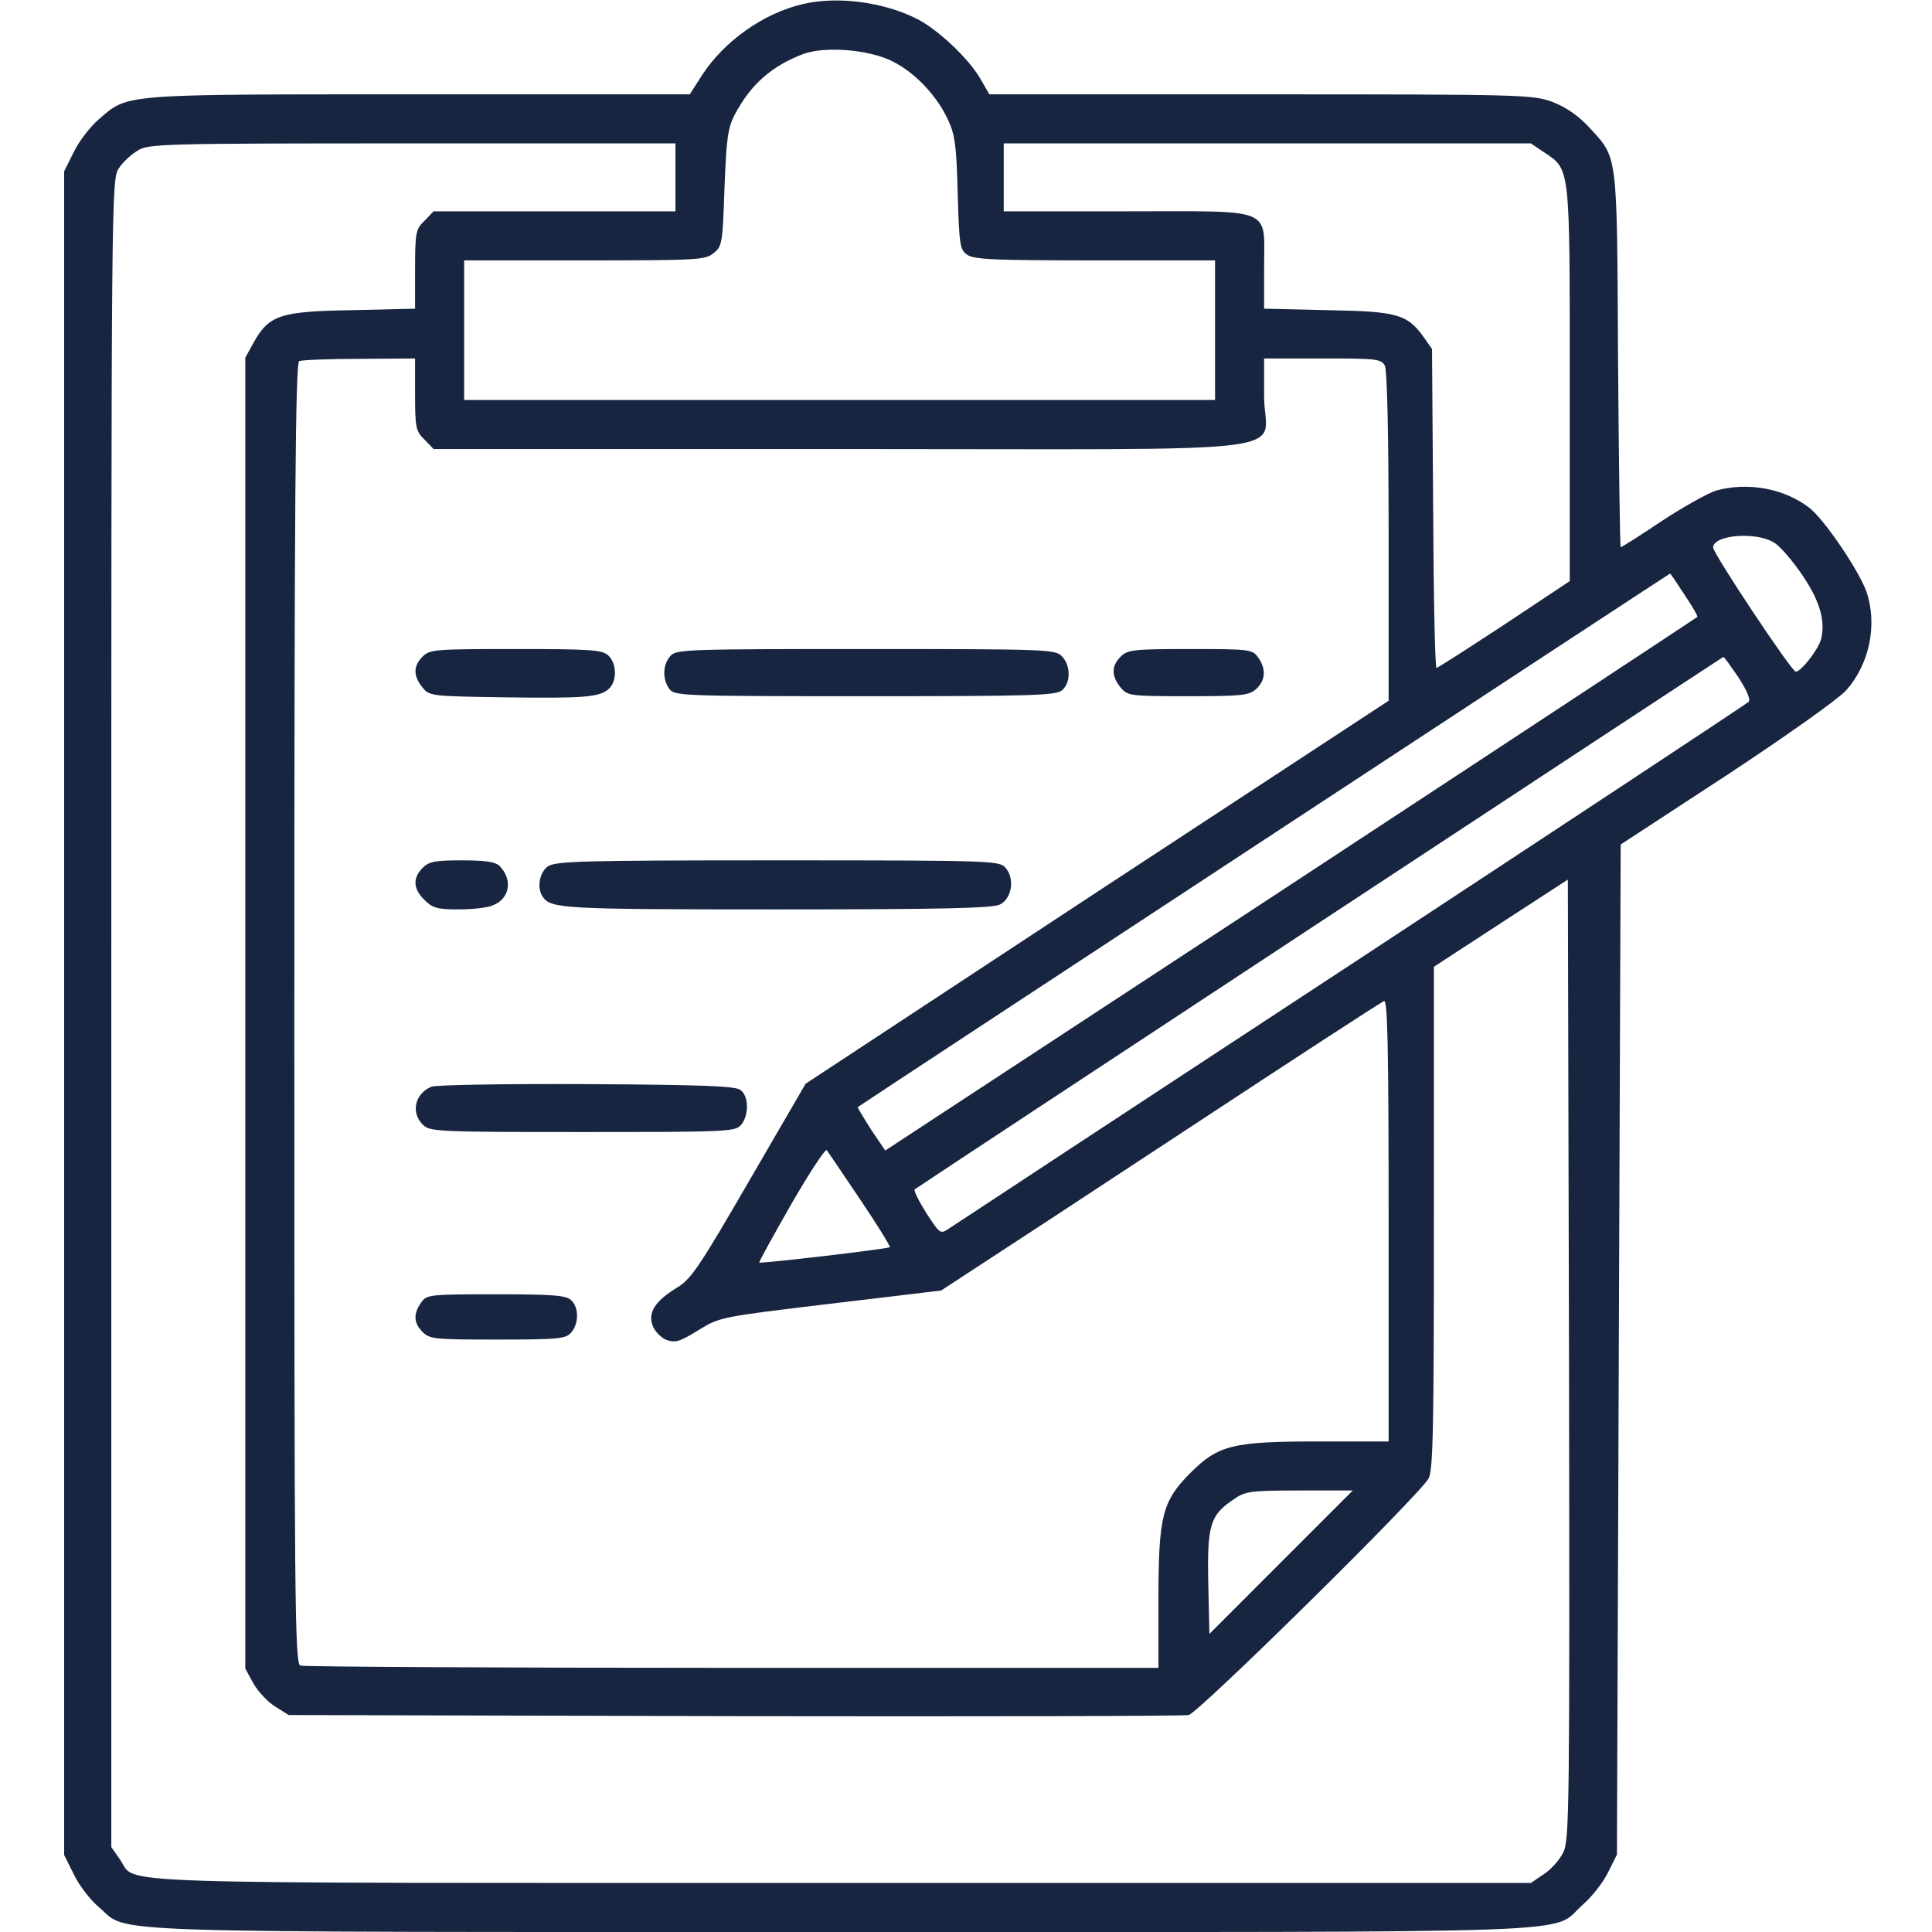 <svg width="96" height="96" viewBox="0 0 96 96" fill="#182540" stroke="none" xmlns="http://www.w3.org/2000/svg">
<path d="M39.881 0.206C37.931 0.656 35.962 2.063 34.875 3.75L34.275 4.688H20.831C5.925 4.688 6.394 4.65 4.912 5.925C4.5 6.281 3.938 6.994 3.675 7.538L3.188 8.513V50.344V92.175L3.675 93.15C3.938 93.694 4.5 94.425 4.931 94.781C6.45 96.075 3.938 96 41.812 96C80.006 96 77.006 96.112 78.619 94.669C79.088 94.275 79.65 93.544 79.894 93.056L80.344 92.156L80.438 67.069L80.531 41.962L85.781 38.531C88.744 36.581 91.331 34.744 91.725 34.312C92.906 33 93.3 31.012 92.737 29.381C92.344 28.312 90.619 25.762 89.888 25.219C88.631 24.262 86.85 23.944 85.275 24.375C84.9 24.488 83.681 25.163 82.594 25.875C81.506 26.606 80.588 27.188 80.531 27.188C80.494 27.188 80.438 22.988 80.4 17.85C80.344 7.406 80.4 7.894 78.938 6.3C78.412 5.738 77.812 5.325 77.138 5.063C76.144 4.706 75.731 4.688 62.644 4.688H49.163L48.694 3.881C48.112 2.888 46.612 1.481 45.6 0.956C43.913 0.094 41.606 -0.206 39.881 0.206ZM44.362 3.056C45.487 3.619 46.575 4.781 47.119 5.981C47.456 6.694 47.531 7.313 47.587 9.619C47.663 12.169 47.7 12.412 48.056 12.656C48.394 12.9 49.462 12.938 54.413 12.938H60.375V16.406V19.875H41.719H23.062V16.406V12.938H29.044C34.65 12.938 35.044 12.919 35.456 12.581C35.888 12.244 35.906 12.075 36 9.338C36.094 6.863 36.169 6.356 36.506 5.7C37.312 4.181 38.344 3.281 39.919 2.681C40.987 2.288 43.2 2.456 44.362 3.056ZM33.562 8.813V10.5H27.562H21.544L21.094 10.969C20.663 11.381 20.625 11.55 20.625 13.387V15.338L17.494 15.412C13.912 15.469 13.369 15.656 12.6 17.025L12.188 17.775V50.344V82.912L12.6 83.662C12.825 84.056 13.312 84.581 13.688 84.806L14.344 85.219L36.469 85.275C48.638 85.294 58.8 85.275 59.062 85.219C59.587 85.088 70.556 74.269 70.987 73.463C71.213 73.031 71.25 70.912 71.25 60.506V48.038L74.588 45.862L77.906 43.706L77.963 67.537C78 89.944 77.981 91.406 77.681 92.044C77.494 92.419 77.062 92.906 76.706 93.131L76.069 93.562H41.775C3.994 93.562 6.862 93.656 5.963 92.4L5.531 91.781V50.344C5.531 9.525 5.531 8.906 5.906 8.363C6.094 8.063 6.525 7.669 6.844 7.481C7.369 7.144 8.081 7.125 20.494 7.125H33.562V8.813ZM76.706 7.556C78.037 8.438 78 8.156 78 19.087V28.875L74.756 31.031C72.956 32.212 71.438 33.188 71.381 33.188C71.306 33.188 71.231 29.625 71.213 25.256L71.156 17.344L70.725 16.725C69.919 15.619 69.431 15.469 65.963 15.412L62.812 15.338V13.294C62.812 10.256 63.394 10.5 55.969 10.5H49.875V8.813V7.125H62.981H76.069L76.706 7.556ZM20.625 19.594C20.625 21.244 20.663 21.431 21.094 21.844L21.544 22.312H41.812C65.531 22.312 62.812 22.65 62.812 19.688V17.812H65.719C68.381 17.812 68.625 17.831 68.812 18.169C68.925 18.413 69 21.431 69 26.681V34.819L54.506 44.325L40.031 53.85L37.219 58.688C34.744 62.962 34.331 63.581 33.619 63.994C32.55 64.65 32.175 65.231 32.438 65.888C32.531 66.15 32.85 66.469 33.112 66.581C33.562 66.731 33.769 66.675 34.706 66.094C35.775 65.438 35.794 65.438 41.269 64.781L46.763 64.125L48.169 63.206C48.956 62.7 53.85 59.494 59.062 56.062C64.275 52.631 68.644 49.781 68.775 49.744C68.944 49.669 69 51.919 69 60.638V71.625H65.569C61.256 71.625 60.544 71.794 59.138 73.2C57.75 74.606 57.562 75.319 57.562 79.537V82.875H36.394C24.75 82.875 15.094 82.819 14.925 82.763C14.644 82.65 14.625 79.631 14.625 50.344C14.625 24.675 14.681 18.019 14.869 17.944C14.981 17.887 16.331 17.831 17.869 17.831L20.625 17.812V19.594ZM88.181 26.981C88.481 27.169 89.1 27.9 89.569 28.594C90.431 29.869 90.713 30.863 90.487 31.762C90.356 32.269 89.494 33.375 89.231 33.375C89.025 33.375 85.125 27.506 85.125 27.206C85.125 26.569 87.319 26.4 88.181 26.981ZM83.7 29.55C84.094 30.131 84.375 30.619 84.338 30.656C84.3 30.694 75.225 36.675 64.144 43.95L43.987 57.169L43.275 56.119C42.9 55.519 42.6 55.031 42.619 55.013C42.694 54.938 82.95 28.5 82.987 28.5C83.006 28.5 83.325 28.969 83.7 29.55ZM86.381 33.656C86.794 34.294 87 34.763 86.888 34.875C86.794 34.969 77.906 40.837 67.125 47.925C56.344 54.994 47.344 60.919 47.119 61.069C46.725 61.331 46.688 61.294 46.031 60.281C45.656 59.681 45.394 59.156 45.45 59.1C45.544 59.006 85.537 32.681 85.631 32.644C85.669 32.625 85.987 33.094 86.381 33.656ZM42.731 59.587C43.594 60.862 44.25 61.931 44.212 61.969C44.138 62.062 37.8 62.794 37.725 62.737C37.706 62.7 38.419 61.406 39.319 59.831C40.219 58.275 41.006 57.075 41.081 57.15C41.138 57.225 41.888 58.331 42.731 59.587ZM63.656 77.625L60.094 81.188L60.038 78.638C59.981 75.769 60.131 75.281 61.312 74.494C61.875 74.1 62.138 74.062 64.575 74.062H67.219L63.656 77.625Z"/>
<path d="M21 32.625C20.531 33.094 20.531 33.581 20.981 34.144C21.337 34.594 21.412 34.594 25.069 34.65C29.044 34.706 29.831 34.65 30.281 34.2C30.675 33.806 30.637 32.944 30.225 32.569C29.925 32.288 29.325 32.25 25.631 32.25C21.619 32.25 21.356 32.269 21 32.625Z"/>
<path d="M33.319 32.587C32.925 33.019 32.906 33.75 33.263 34.237C33.525 34.575 33.844 34.594 43.013 34.594C51.6 34.594 52.519 34.556 52.8 34.275C53.213 33.881 53.194 33.075 52.781 32.625C52.444 32.269 52.144 32.25 43.031 32.25C34.144 32.25 33.6 32.269 33.319 32.587Z"/>
<path d="M55.687 32.625C55.219 33.094 55.219 33.581 55.669 34.144C56.025 34.575 56.1 34.594 59.025 34.594C61.706 34.594 62.062 34.556 62.419 34.237C62.887 33.806 62.925 33.244 62.512 32.663C62.231 32.269 62.119 32.25 59.137 32.25C56.306 32.25 56.025 32.288 55.687 32.625Z"/>
<path d="M21 43.125C20.494 43.631 20.531 44.175 21.094 44.719C21.487 45.112 21.712 45.188 22.762 45.188C23.437 45.188 24.187 45.112 24.45 45C25.331 44.681 25.5 43.725 24.825 43.031C24.619 42.825 24.112 42.75 22.95 42.75C21.619 42.75 21.319 42.806 21 43.125Z"/>
<path d="M27.225 43.05C26.812 43.331 26.663 44.119 26.962 44.55C27.356 45.15 27.919 45.188 38.569 45.188C46.744 45.188 49.331 45.131 49.688 44.944C50.288 44.644 50.438 43.631 49.95 43.106C49.65 42.769 49.219 42.75 38.644 42.75C28.988 42.75 27.6 42.788 27.225 43.05Z"/>
<path d="M21.431 54C20.625 54.337 20.4 55.275 21 55.875C21.357 56.231 21.619 56.25 28.931 56.25C36.038 56.25 36.525 56.231 36.806 55.913C37.219 55.462 37.219 54.487 36.806 54.169C36.563 53.962 35.063 53.906 29.175 53.869C25.144 53.85 21.657 53.906 21.431 54Z"/>
<path d="M20.925 64.725C20.531 65.287 20.55 65.737 21 66.188C21.356 66.544 21.619 66.562 24.712 66.562C27.731 66.562 28.106 66.525 28.369 66.225C28.762 65.794 28.781 64.987 28.387 64.612C28.144 64.369 27.544 64.312 24.656 64.312C21.3 64.312 21.206 64.331 20.925 64.725Z"/>
</svg>
